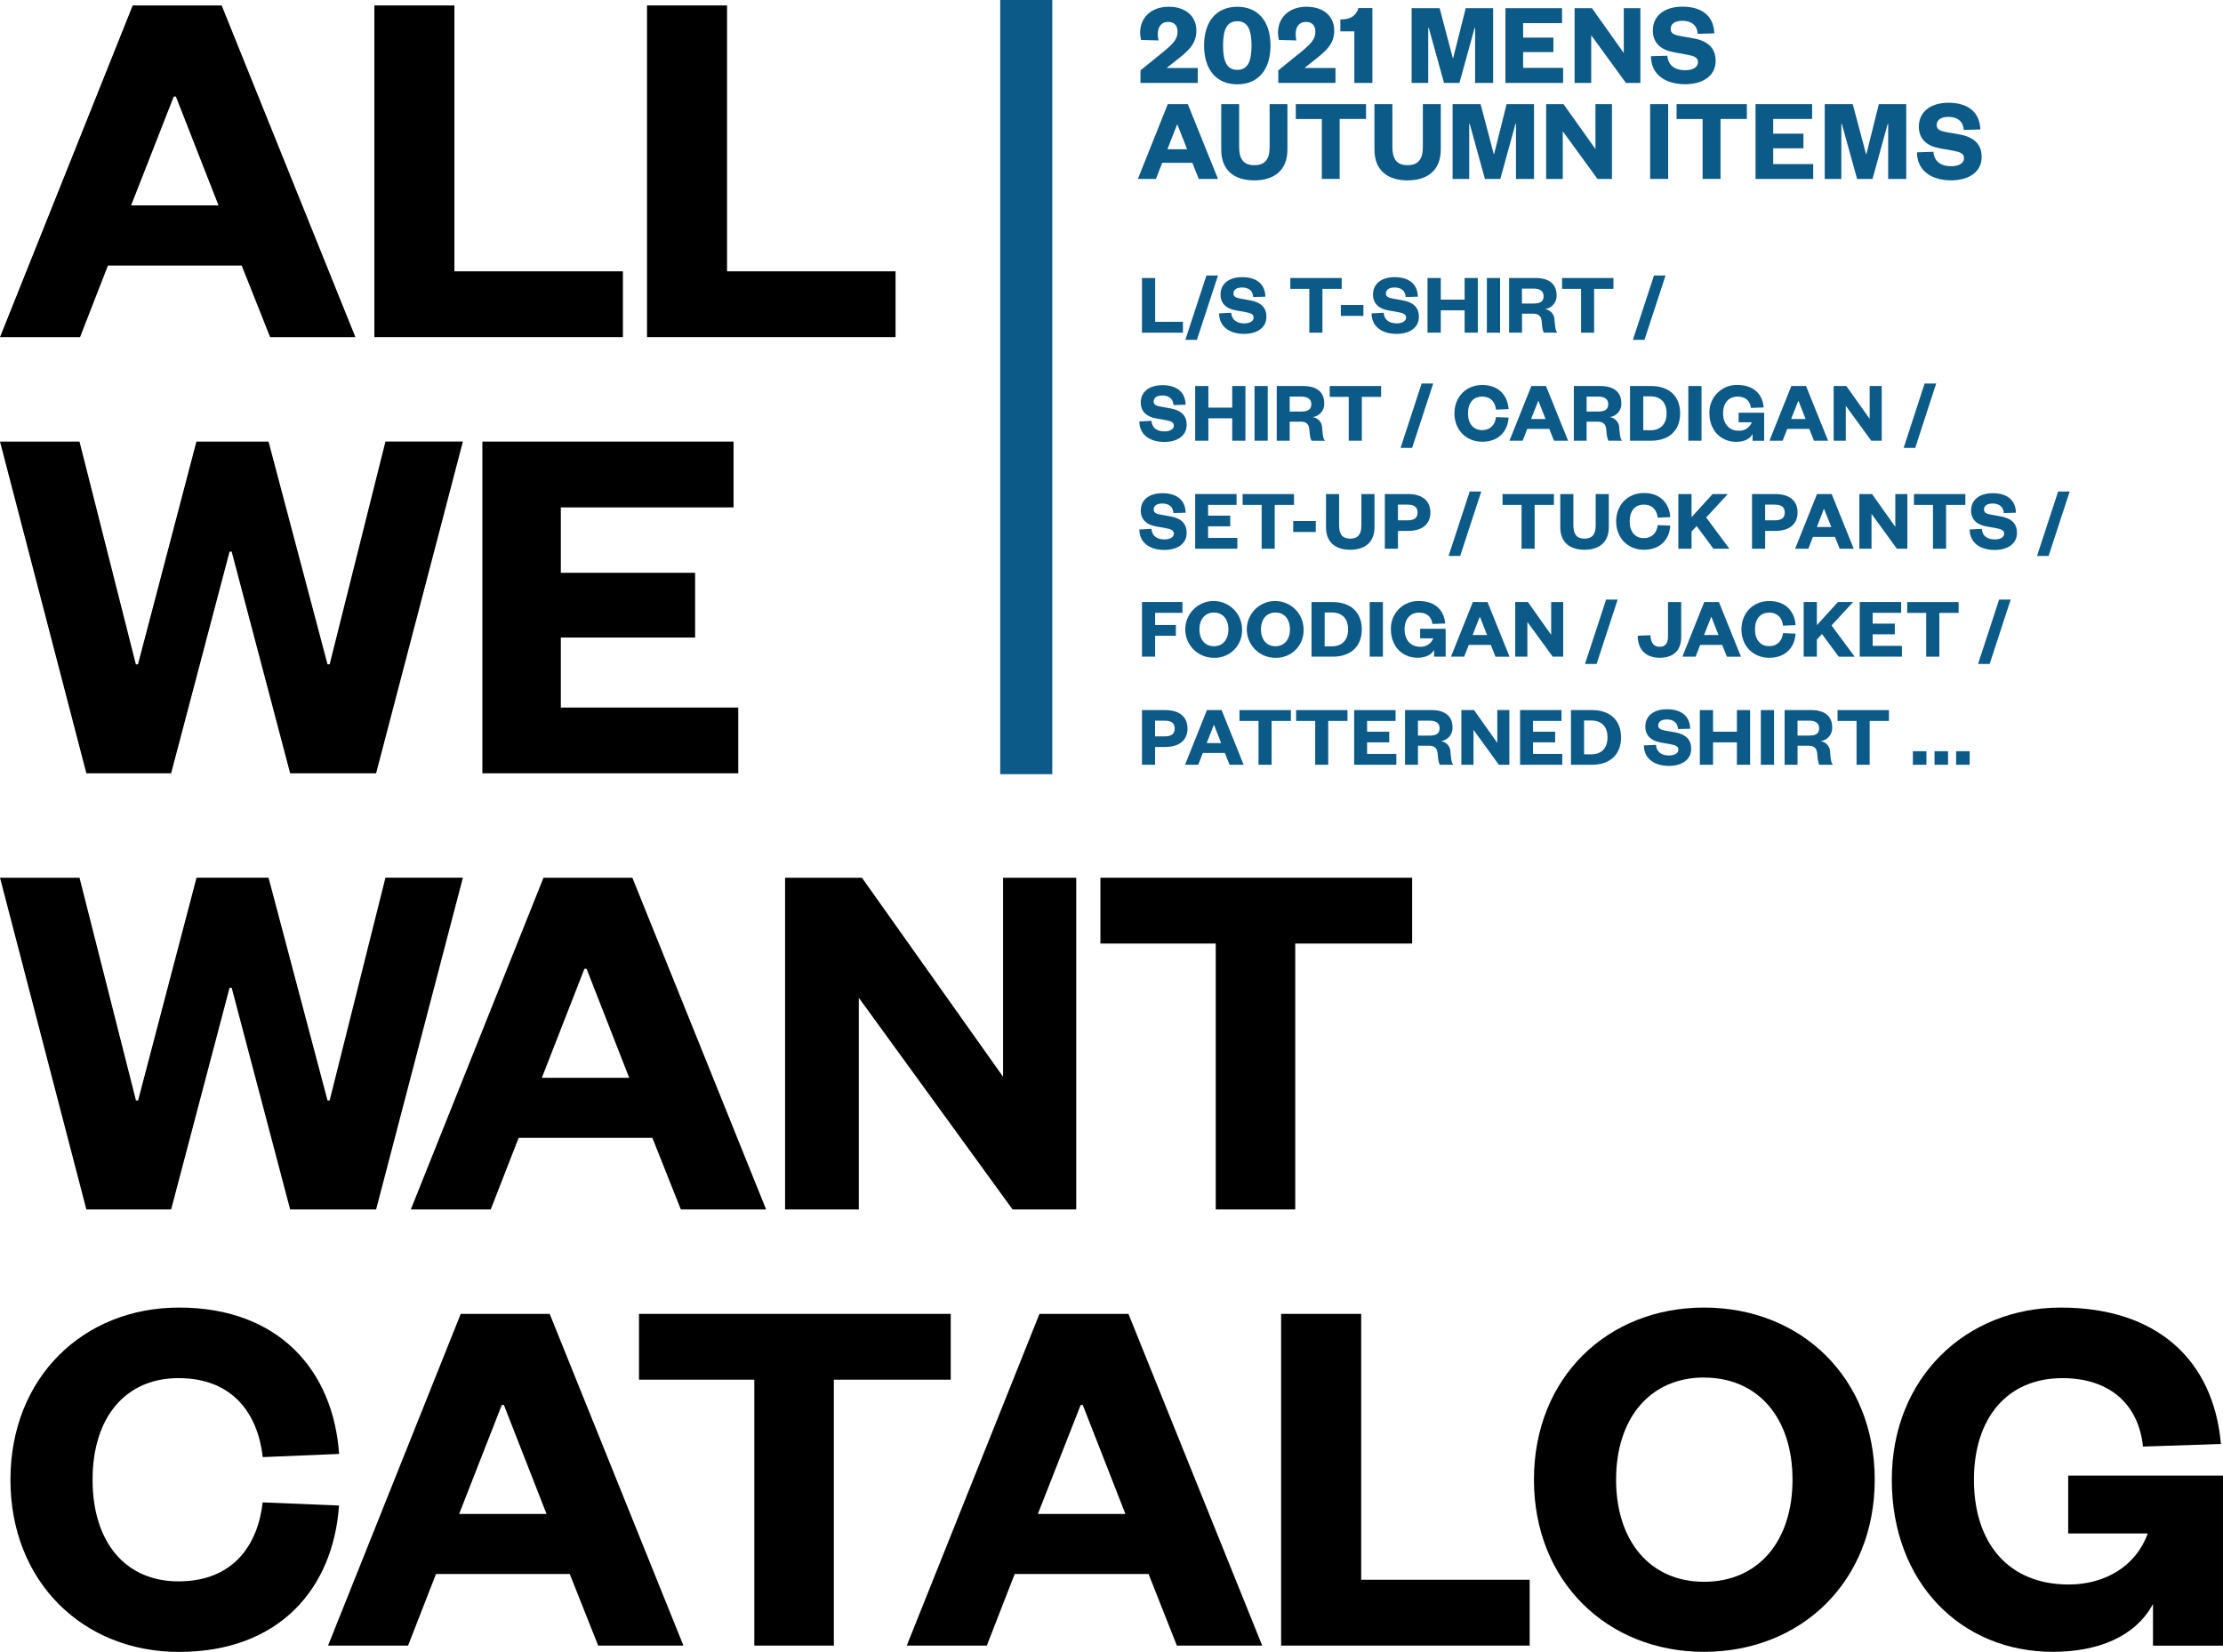 <svg xmlns="http://www.w3.org/2000/svg" width="768.38" height="571.03" viewBox="0 0 768.38 571.03"><defs><style>.a{fill:#0b5a87;}</style></defs><path class="a" d="M399.28,96.1v15.14h9.6V115H394.72V96.1Z"/><path class="a" d="M417,95.23h4l-7.29,22.25h-4Z"/><path class="a" d="M425.57,108.12c.18,2.61,2.13,3.66,4.47,3.66,2,0,3.27-.78,3.27-2s-1.11-1.55-2.76-1.88l-3.54-.63c-3-.57-5.13-2.25-5.13-5.46,0-3.72,2.91-6,7.5-6,5.13,0,7.92,2.55,8,6.75l-4.2.12c-.12-2.22-1.65-3.3-3.84-3.3-1.92,0-3,.78-3,2.07,0,1.08.84,1.47,2.22,1.74l3.54.63c3.87.69,5.64,2.61,5.64,5.69,0,3.9-3.39,5.91-7.71,5.91-5,0-8.64-2.49-8.64-7.08Z"/><path class="a" d="M452.57,115V99.85H446V96.1h17.76v3.75H457.1V115Z"/><path class="a" d="M463.46,105.43h7.8v3.77h-7.8Z"/><path class="a" d="M478.27,108.12c.18,2.61,2.13,3.66,4.47,3.66,2,0,3.27-.78,3.27-2s-1.11-1.55-2.76-1.88l-3.54-.63c-3-.57-5.13-2.25-5.13-5.46,0-3.72,2.91-6,7.5-6,5.13,0,7.92,2.55,8,6.75l-4.2.12c-.12-2.22-1.65-3.3-3.84-3.3-1.92,0-3,.78-3,2.07,0,1.08.84,1.47,2.22,1.74l3.54.63c3.87.69,5.64,2.61,5.64,5.69,0,3.9-3.39,5.91-7.71,5.91-5,0-8.64-2.49-8.64-7.08Z"/><path class="a" d="M493.42,115V96.1H498v7.47h8.25V96.1h4.56V115h-4.56v-7.73H498V115Z"/><path class="a" d="M518.5,96.1V115h-4.56V96.1Z"/><path class="a" d="M533.68,115c-.39-.51-.63-1.74-.78-3.75s-1.11-2.81-3-2.81h-3.81V115h-4.47V96.1h9.12c4.89,0,7.29,2.28,7.29,5.91a4.58,4.58,0,0,1-4.08,4.83,3.8,3.8,0,0,1,3.36,3.77c.27,2.79.36,3.69,1,4.38ZM530,104.92c2.37,0,3.54-.69,3.54-2.55,0-1.68-1.17-2.61-3.54-2.61h-3.93v5.16Z"/><path class="a" d="M546.5,115V99.85h-6.57V96.1h17.76v3.75H551V115Z"/><path class="a" d="M571.7,95.23h4l-7.29,22.25h-4Z"/><path class="a" d="M398,145.47c.18,2.61,2.13,3.66,4.47,3.66,2,0,3.27-.78,3.27-2s-1.11-1.56-2.76-1.89l-3.54-.63c-3-.57-5.13-2.25-5.13-5.46,0-3.72,2.91-6,7.5-6,5.13,0,7.92,2.55,8,6.75l-4.2.12c-.12-2.22-1.65-3.3-3.84-3.3-1.92,0-3,.78-3,2.07,0,1.08.84,1.47,2.22,1.74l3.54.63c3.87.69,5.64,2.61,5.64,5.7,0,3.9-3.39,5.91-7.71,5.91-5,0-8.64-2.49-8.64-7.08Z"/><path class="a" d="M413.11,152.34v-18.9h4.56v7.47h8.25v-7.47h4.56v18.9h-4.56V144.6h-8.25v7.74Z"/><path class="a" d="M438.19,133.44v18.9h-4.56v-18.9Z"/><path class="a" d="M453.37,152.34c-.39-.51-.63-1.74-.78-3.75s-1.11-2.82-3-2.82h-3.81v6.57h-4.47v-18.9h9.12c4.89,0,7.29,2.28,7.29,5.91a4.58,4.58,0,0,1-4.08,4.83A3.81,3.81,0,0,1,457,148c.27,2.79.36,3.69,1,4.38Zm-3.66-10.08c2.37,0,3.54-.69,3.54-2.55,0-1.68-1.17-2.61-3.54-2.61h-3.93v5.16Z"/><path class="a" d="M466.19,152.34V137.19h-6.57v-3.75h17.76v3.75h-6.66v15.15Z"/><path class="a" d="M491.39,132.57h4l-7.29,22.26h-4Z"/><path class="a" d="M512.33,133.08c5.7,0,8.79,3.6,9.12,8.34l-4.35.18c-.27-2.4-1.65-4.5-4.8-4.5s-4.89,2.25-4.89,5.79,1.86,5.79,4.89,5.79,4.53-2.1,4.8-4.5l4.35.18c-.33,4.74-3.42,8.34-9.12,8.34-5.46,0-9.6-4-9.6-9.81S506.87,133.08,512.33,133.08Z"/><path class="a" d="M534.38,133.44l7.62,18.9h-4.86l-1.62-4.08H527.9l-1.59,4.08h-4.56l7.56-18.9Zm-5.16,11.4h5l-2.43-6.21h-.12Z"/><path class="a" d="M556,152.34c-.39-.51-.63-1.74-.78-3.75s-1.11-2.82-3-2.82h-3.81v6.57H544v-18.9h9.12c4.89,0,7.29,2.28,7.29,5.91a4.58,4.58,0,0,1-4.08,4.83,3.81,3.81,0,0,1,3.36,3.78c.27,2.79.36,3.69,1,4.38Zm-3.66-10.08c2.37,0,3.54-.69,3.54-2.55,0-1.68-1.17-2.61-3.54-2.61h-3.93v5.16Z"/><path class="a" d="M563.42,133.44h7.32c6.21,0,10,3.54,10,9.45s-3.84,9.45-10,9.45h-7.32Zm7,15.3c3.57,0,5.64-2.16,5.64-5.88S574,137,570.44,137H568v11.7Z"/><path class="a" d="M588.13,133.44v18.9h-4.56v-18.9Z"/><path class="a" d="M590.87,142.89a9.43,9.43,0,0,1,9.63-9.81c5.49,0,8.7,3,9.12,7.77l-4.44.15c-.24-2.37-1.86-3.9-4.59-3.9-3.15,0-5,2.28-5,5.79s2,6,5.4,6a4.55,4.55,0,0,0,4.5-2.91h-4.53v-3.3h8.82v9.69h-4V150c-1,1.89-3.18,2.73-5.7,2.73C594.8,152.7,590.87,148.74,590.87,142.89Z"/><path class="a" d="M624.26,133.44l7.62,18.9H627l-1.62-4.08h-7.62l-1.59,4.08h-4.56l7.56-18.9Zm-5.16,11.4h5l-2.43-6.21h-.12Z"/><path class="a" d="M646.25,144.78V133.44h4.17v18.9h-3.63L638,140.28v12.06h-4.2v-18.9h4.38Z"/><path class="a" d="M665.24,132.57h4L662,154.83h-4Z"/><path class="a" d="M398,182.81c.18,2.61,2.13,3.66,4.47,3.66,2,0,3.27-.78,3.27-2s-1.11-1.56-2.76-1.89l-3.54-.63c-3-.57-5.13-2.25-5.13-5.46,0-3.72,2.91-6,7.5-6,5.13,0,7.92,2.55,8,6.75l-4.2.12c-.12-2.22-1.65-3.3-3.84-3.3-1.92,0-3,.78-3,2.07,0,1.08.84,1.47,2.22,1.74l3.54.63c3.87.69,5.64,2.61,5.64,5.7,0,3.9-3.39,5.91-7.71,5.91-5,0-8.64-2.49-8.64-7.08Z"/><path class="a" d="M427.69,189.68H413.11v-18.9h14.31v3.75h-9.84v3.72h7.65v3.69h-7.65v4h10.11Z"/><path class="a" d="M436.08,189.68V174.53h-6.57v-3.75h17.76v3.75h-6.66v15.15Z"/><path class="a" d="M447,180.11h7.8v3.78H447Z"/><path class="a" d="M458.33,182.24V170.78h4.53v10.8c0,3,1.08,4.62,3.84,4.62s3.87-1.59,3.87-4.59V170.78h4.53v11.46c0,5.52-3.66,7.8-8.4,7.8S458.33,187.76,458.33,182.24Z"/><path class="a" d="M483.2,189.68h-4.53v-18.9h8c4.89,0,7.74,2.28,7.74,6.36s-2.85,6.39-7.74,6.39H483.2Zm3.27-9.81c2.49,0,3.51-.93,3.51-2.7s-1-2.73-3.51-2.73H483.2v5.43Z"/><path class="a" d="M508,169.91h4l-7.29,22.26h-4Z"/><path class="a" d="M525.92,189.68V174.53h-6.57v-3.75h17.76v3.75h-6.66v15.15Z"/><path class="a" d="M539.31,182.24V170.78h4.53v10.8c0,3,1.08,4.62,3.84,4.62s3.87-1.59,3.87-4.59V170.78h4.53v11.46c0,5.52-3.66,7.8-8.4,7.8S539.31,187.76,539.31,182.24Z"/><path class="a" d="M568.22,170.42c5.7,0,8.79,3.6,9.12,8.34l-4.35.18c-.27-2.4-1.65-4.5-4.8-4.5s-4.89,2.25-4.89,5.79,1.86,5.79,4.89,5.79,4.53-2.1,4.8-4.5l4.35.18c-.33,4.74-3.42,8.34-9.12,8.34-5.46,0-9.6-4-9.6-9.81S562.76,170.42,568.22,170.42Z"/><path class="a" d="M592.24,189.68l-5.79-7.83-1.77,1.89v5.94h-4.56v-18.9h4.56v8l7.29-8h5.25l-7.47,8.1,8,10.8Z"/><path class="a" d="M610.12,189.68h-4.53v-18.9h8c4.89,0,7.74,2.28,7.74,6.36s-2.85,6.39-7.74,6.39h-3.45Zm3.27-9.81c2.49,0,3.51-.93,3.51-2.7s-1-2.73-3.51-2.73h-3.27v5.43Z"/><path class="a" d="M633.12,170.78l7.62,18.9h-4.86l-1.62-4.08h-7.62l-1.59,4.08h-4.56l7.56-18.9ZM628,182.18h5L630.51,176h-.12Z"/><path class="a" d="M655.11,182.12V170.78h4.17v18.9h-3.63l-8.76-12.06v12.06h-4.2v-18.9h4.38Z"/><path class="a" d="M668.13,189.68V174.53h-6.57v-3.75h17.76v3.75h-6.66v15.15Z"/><path class="a" d="M685,182.81c.18,2.61,2.13,3.66,4.47,3.66,2,0,3.27-.78,3.27-2s-1.11-1.56-2.76-1.89l-3.54-.63c-3-.57-5.13-2.25-5.13-5.46,0-3.72,2.91-6,7.5-6,5.13,0,7.92,2.55,8,6.75l-4.2.12c-.12-2.22-1.65-3.3-3.84-3.3-1.92,0-3,.78-3,2.07,0,1.08.84,1.47,2.22,1.74l3.54.63c3.87.69,5.64,2.61,5.64,5.7,0,3.9-3.39,5.91-7.71,5.91-5,0-8.64-2.49-8.64-7.08Z"/><path class="a" d="M711.39,169.91h4l-7.29,22.26h-4Z"/><path class="a" d="M394.72,227v-18.9h14v3.75h-9.45v4.2h7.17v3.72h-7.17V227Z"/><path class="a" d="M419.59,227.38a9.81,9.81,0,1,1,9.72-9.81A9.42,9.42,0,0,1,419.59,227.38Zm0-15.63c-3.06,0-5,2.31-5,5.82s1.95,5.82,5,5.82,5-2.31,5-5.82S422.68,211.75,419.59,211.75Z"/><path class="a" d="M440.86,227.38a9.81,9.81,0,1,1,9.72-9.81A9.42,9.42,0,0,1,440.86,227.38Zm0-15.63c-3.06,0-5,2.31-5,5.82s1.95,5.82,5,5.82,5-2.31,5-5.82S444,211.75,440.86,211.75Z"/><path class="a" d="M453.33,208.12h7.32c6.21,0,10.05,3.54,10.05,9.45S466.86,227,460.65,227h-7.32Zm7,15.3c3.57,0,5.64-2.16,5.64-5.88s-2.07-5.82-5.64-5.82h-2.46v11.7Z"/><path class="a" d="M478,208.12V227h-4.56v-18.9Z"/><path class="a" d="M480.78,217.57a9.43,9.43,0,0,1,9.63-9.81c5.49,0,8.7,3,9.12,7.77l-4.44.15c-.24-2.37-1.86-3.9-4.59-3.9-3.15,0-5,2.28-5,5.79s2,6,5.4,6a4.55,4.55,0,0,0,4.5-2.91h-4.53v-3.3h8.82V227h-4v-2.37c-1,1.89-3.18,2.73-5.7,2.73C484.71,227.38,480.78,223.42,480.78,217.57Z"/><path class="a" d="M514.16,208.12l7.62,18.9h-4.86l-1.62-4.08h-7.62L506.09,227h-4.56l7.56-18.9ZM509,219.52h5l-2.43-6.21h-.12Z"/><path class="a" d="M536.16,219.46V208.12h4.17V227H536.7L527.94,215V227h-4.2v-18.9h4.38Z"/><path class="a" d="M555.15,207.25h4l-7.29,22.26h-4Z"/><path class="a" d="M581.1,208.12v12.12c0,4.95-3.06,7.14-7.44,7.14-4.68,0-7.53-2.7-7.59-7.62l4.38-.18c.15,2.55,1.14,4,3.18,4s2.91-1.17,2.91-3.66V208.12Z"/><path class="a" d="M594.15,208.12l7.62,18.9h-4.86l-1.62-4.08h-7.62L586.08,227h-4.56l7.56-18.9ZM589,219.52h5l-2.43-6.21h-.12Z"/><path class="a" d="M611.53,207.76c5.7,0,8.79,3.6,9.12,8.34l-4.35.18c-.27-2.4-1.65-4.5-4.8-4.5s-4.89,2.25-4.89,5.79,1.86,5.79,4.89,5.79,4.53-2.1,4.8-4.5l4.35.18c-.33,4.74-3.42,8.34-9.12,8.34-5.46,0-9.6-4-9.6-9.81S606.07,207.76,611.53,207.76Z"/><path class="a" d="M635.55,227l-5.79-7.83L628,221.08V227h-4.56v-18.9H628v8l7.29-8h5.25l-7.47,8.1,8,10.8Z"/><path class="a" d="M657.4,227H642.82v-18.9h14.31v3.75h-9.84v3.72h7.65v3.69h-7.65v4H657.4Z"/><path class="a" d="M665.79,227V211.87h-6.57v-3.75H677v3.75h-6.67V227Z"/><path class="a" d="M691,207.25h4l-7.28,22.26h-4Z"/><path class="a" d="M399.25,264.36h-4.53v-18.9h8c4.89,0,7.74,2.28,7.74,6.36s-2.85,6.39-7.74,6.39h-3.45Zm3.27-9.81c2.49,0,3.51-.93,3.51-2.7s-1-2.73-3.51-2.73h-3.27v5.43Z"/><path class="a" d="M422.25,245.46l7.62,18.9H425l-1.62-4.08h-7.62l-1.59,4.08h-4.56l7.56-18.9Zm-5.16,11.4h5l-2.43-6.21h-.12Z"/><path class="a" d="M435,264.36V249.21h-6.57v-3.75h17.76v3.75h-6.66v15.15Z"/><path class="a" d="M454.6,264.36V249.21H448v-3.75h17.76v3.75h-6.66v15.15Z"/><path class="a" d="M482.65,264.36H468.07v-18.9h14.31v3.75h-9.84v3.72h7.65v3.69h-7.65v4h10.11Z"/><path class="a" d="M497.71,264.36c-.39-.51-.63-1.74-.78-3.75s-1.11-2.82-3-2.82h-3.81v6.57h-4.47v-18.9h9.12c4.89,0,7.29,2.28,7.29,5.91A4.58,4.58,0,0,1,498,256.2a3.81,3.81,0,0,1,3.36,3.78c.27,2.79.36,3.69,1,4.38Zm-3.66-10.08c2.37,0,3.54-.69,3.54-2.55,0-1.68-1.17-2.61-3.54-2.61h-3.93v5.16Z"/><path class="a" d="M517.54,256.8V245.46h4.17v18.9h-3.63l-8.76-12.06v12.06h-4.2v-18.9h4.38Z"/><path class="a" d="M540,264.36H525.42v-18.9h14.31v3.75h-9.84v3.72h7.65v3.69h-7.65v4H540Z"/><path class="a" d="M543,245.46h7.32c6.21,0,10,3.54,10,9.45s-3.84,9.45-10,9.45H543Zm7,15.3c3.57,0,5.64-2.16,5.64-5.88s-2.07-5.82-5.64-5.82h-2.46v11.7Z"/><path class="a" d="M572.4,257.49c.18,2.61,2.13,3.66,4.47,3.66,2,0,3.27-.78,3.27-2s-1.11-1.56-2.76-1.89l-3.54-.63c-3-.57-5.13-2.25-5.13-5.46,0-3.72,2.91-6,7.5-6,5.13,0,7.92,2.55,8,6.75L580,252c-.12-2.22-1.65-3.3-3.84-3.3-1.92,0-3,.78-3,2.07,0,1.08.84,1.47,2.22,1.74l3.54.63c3.87.69,5.64,2.61,5.64,5.7,0,3.9-3.39,5.91-7.71,5.91-5,0-8.64-2.49-8.64-7.08Z"/><path class="a" d="M587.55,264.36v-18.9h4.56v7.47h8.25v-7.47h4.56v18.9h-4.56v-7.74h-8.25v7.74Z"/><path class="a" d="M613.19,245.46v18.9h-4.56v-18.9Z"/><path class="a" d="M628.91,264.36c-.39-.51-.63-1.74-.78-3.75s-1.11-2.82-3-2.82h-3.81v6.57h-4.47v-18.9H626c4.89,0,7.29,2.28,7.29,5.91a4.58,4.58,0,0,1-4.08,4.83,3.81,3.81,0,0,1,3.36,3.78c.27,2.79.36,3.69,1,4.38Zm-3.66-10.08c2.37,0,3.54-.69,3.54-2.55,0-1.68-1.17-2.61-3.54-2.61h-3.93v5.16Z"/><path class="a" d="M641.72,264.36V249.21h-6.57v-3.75h17.76v3.75h-6.66v15.15Z"/><path class="a" d="M661.19,259.68h4.68v4.68h-4.68Z"/><path class="a" d="M668.67,259.68h4.68v4.68h-4.68Z"/><path class="a" d="M676.14,259.68h4.68v4.68h-4.68Z"/><path class="a" d="M414,23.5v5.16H394.21V24.32l7.14-5.79c4-3.23,5.66-4.87,5.66-7.58,0-1.93-.95-3.36-3.28-3.36s-3.53,1.76-3.53,4.22a7.28,7.28,0,0,0,.29,2.17l-6.07-.16a12.22,12.22,0,0,1-.33-2.42c0-5.49,4-9.06,9.84-9.06,6.19,0,9.59,3.53,9.59,8.24,0,4.51-2.66,6.93-6.72,10.09l-3.57,2.83Z"/><path class="a" d="M427.67,29.15c-7,0-11.48-4.83-11.48-13.4s4.47-13.41,11.48-13.41,11.48,4.84,11.48,13.41S434.68,29.15,427.67,29.15Zm0-21.81c-3.49,0-4.92,2.71-4.92,8.41s1.43,8.4,4.92,8.4,4.92-2.7,4.92-8.4S431.15,7.34,427.67,7.34Z"/><path class="a" d="M461.61,23.5v5.16H441.85V24.32L449,18.53c4-3.23,5.65-4.87,5.65-7.58,0-1.93-.94-3.36-3.28-3.36s-3.52,1.76-3.52,4.22a7.68,7.68,0,0,0,.28,2.17l-6.06-.16a12.22,12.22,0,0,1-.33-2.42c0-5.49,4-9.06,9.84-9.06,6.19,0,9.59,3.53,9.59,8.24,0,4.51-2.66,6.93-6.72,10.09l-3.57,2.83Z"/><path class="a" d="M463.29,6.73c3.61,0,5.33-1.23,6.28-3.94h4.79V28.66h-6.23V10.83h-4.84Z"/><path class="a" d="M499.13,28.66,493.84,9.6h-.17V28.66h-5.74V2.83h9.68l4.55,17.26h.12l4.35-17.26h9.47V28.66h-6.23V9.6h-.16l-5.25,19.06Z"/><path class="a" d="M540.29,28.66H520.36V2.83h19.56V8H526.47V13h10.46v5H526.47v5.46h13.82Z"/><path class="a" d="M561.26,18.33V2.83H567V28.66h-5L550,12.18V28.66h-5.74V2.83h6Z"/><path class="a" d="M576.33,19.27c.25,3.57,2.91,5,6.11,5,2.75,0,4.47-1.06,4.47-2.78s-1.52-2.14-3.77-2.59L578.3,18c-4.1-.78-7-3.07-7-7.46,0-5.08,4-8.24,10.25-8.24,7,0,10.82,3.48,11,9.22l-5.74.17c-.17-3-2.26-4.51-5.25-4.51-2.62,0-4.1,1.06-4.1,2.83,0,1.47,1.15,2,3,2.38l4.84.86c5.29.94,7.71,3.56,7.71,7.79,0,5.33-4.63,8.07-10.54,8.07-6.89,0-11.81-3.4-11.81-9.67Z"/><path class="a" d="M410.57,36,421,61.85h-6.65l-2.21-5.57H401.72l-2.18,5.57h-6.23L403.64,36ZM403.52,51.6h6.81L407,43.12h-.17Z"/><path class="a" d="M422.12,51.69V36h6.19V50.78c0,4.14,1.47,6.32,5.25,6.32s5.29-2.18,5.29-6.28V36H445V51.69c0,7.54-5,10.66-11.48,10.66S422.12,59.23,422.12,51.69Z"/><path class="a" d="M456.89,61.85V41.15h-9V36h24.28v5.13h-9.11v20.7Z"/><path class="a" d="M475.08,51.69V36h6.2V50.78c0,4.14,1.47,6.32,5.24,6.32s5.29-2.18,5.29-6.28V36H498V51.69c0,7.54-5,10.66-11.48,10.66S475.08,59.23,475.08,51.69Z"/><path class="a" d="M513.26,61.85,508,42.79h-.17V61.85h-5.74V36h9.68l4.55,17.26h.12L520.76,36h9.47V61.85H524V42.79h-.17l-5.24,19.06Z"/><path class="a" d="M551.47,51.52V36h5.7V61.85h-5l-12-16.48V61.85h-5.74V36h6Z"/><path class="a" d="M576.6,36V61.85h-6.23V36Z"/><path class="a" d="M588.51,61.85V41.15h-9V36H603.8v5.13h-9.1v20.7Z"/><path class="a" d="M626.73,61.85H606.8V36h19.56v5.13H612.91v5.08h10.45v5.05H612.91v5.45h13.82Z"/><path class="a" d="M641.91,61.85l-5.29-19.06h-.16V61.85h-5.74V36h9.68L645,53.28h.12L649.42,36h9.47V61.85h-6.24V42.79h-.16l-5.25,19.06Z"/><path class="a" d="M668.28,52.46c.25,3.57,2.91,5,6.11,5,2.75,0,4.47-1.07,4.47-2.79s-1.52-2.13-3.77-2.58l-4.84-.87c-4.1-.77-7-3.07-7-7.46,0-5.08,4-8.24,10.25-8.24,7,0,10.82,3.49,11,9.23l-5.74.16c-.17-3-2.26-4.51-5.25-4.51-2.63,0-4.1,1.07-4.1,2.83,0,1.48,1.15,2,3,2.38l4.84.86c5.29.94,7.71,3.57,7.71,7.79,0,5.33-4.63,8.08-10.54,8.08-6.89,0-11.81-3.41-11.81-9.68Z"/><rect class="a" x="345.72" width="18" height="267.61"/><path d="M76.62,1.88l46.23,114.66H93.37L83.54,91.79H37.31l-9.64,24.75H0L45.87,1.88ZM45.32,71H75.53L60.79,33.37h-.73Z"/><path d="M157.07,1.88V93.79h58.24v22.75H129.4V1.88Z"/><path d="M251.3,1.88V93.79h58.25v22.75H223.64V1.88Z"/><path d="M113.21,229.64h.73l19.29-77H160L130,267.31H100.29L80.08,190.69h-.73l-20.2,76.62H29.85L0,152.65H27.48l19.48,77h.73l20.2-77H92.82Z"/><path d="M255.18,267.31H166.73V152.65h86.82V175.4h-59.7V198h46.41v22.38H193.85v24.21h61.33Z"/><path d="M113.21,380.4h.73l19.29-77H160L130,418.08H100.29L80.08,341.45h-.73l-20.2,76.63H29.85L0,303.41H27.48L47,380.4h.73l20.2-77H92.82Z"/><path d="M218.58,303.41l46.23,114.67H235.33l-9.83-24.75H179.27l-9.65,24.75H142l45.86-114.67Zm-31.3,69.17h30.21L202.75,334.9H202Z"/><path d="M346.71,372.21v-68.8H372V418.08H350l-53.15-73.17v73.17H271.36V303.41h26.57Z"/><path d="M420.22,418.08V326.16H380.36V303.41H488.11v22.75H447.7v91.92Z"/><path d="M61.88,452c34.58,0,53.33,21.84,55.33,50.59l-26.39,1.1c-1.64-14.56-10-27.3-29.12-27.3C43.32,476.39,32,490,32,511.51s11.29,35.13,29.67,35.13c19.11,0,27.48-12.74,29.12-27.3l26.39,1.09c-2,28.76-20.75,50.6-55.33,50.6-33.12,0-58.24-24.21-58.24-59.52S28.76,452,61.88,452Z"/><path d="M190,454.18l46.23,114.67H206.76l-9.83-24.76H150.7l-9.65,24.76H113.39l45.86-114.67Zm-31.3,69.16h30.21l-14.74-37.67h-.73Z"/><path d="M260.73,568.85V476.93H220.87V454.18H328.62v22.75h-40.4v91.92Z"/><path d="M390.05,454.18l46.23,114.67H406.79L397,544.09H350.73l-9.64,24.76H313.42l45.87-114.67Zm-31.31,69.16H389l-14.74-37.67h-.73Z"/><path d="M470.49,454.18v91.91h58.24v22.76H442.82V454.18Z"/><path d="M589,571c-33.31,0-58.79-24.21-58.79-59.52S555.64,452,589,452c33.49,0,59,24.2,59,59.51S622.44,571,589,571Zm0-94.83c-18.57,0-30.4,14-30.4,35.31s11.83,35.31,30.4,35.31c18.75,0,30.58-14,30.58-35.31S607.7,476.2,589,476.2Z"/><path d="M653.9,511.51c0-35.31,25.66-59.51,58.43-59.51,33.3,0,52.78,18.2,55.33,47.14l-26.94.91c-1.46-14.38-11.28-23.66-27.85-23.66-19.11,0-30.58,13.83-30.58,35.12,0,21.84,11.84,36.22,32.77,36.22,12.55,0,23.29-6.37,27.3-17.65H714.87v-20h53.51v58.79h-24.2V554.47C738,565.93,724.88,571,709.6,571,677.74,571,653.9,547,653.9,511.51Z"/></svg>